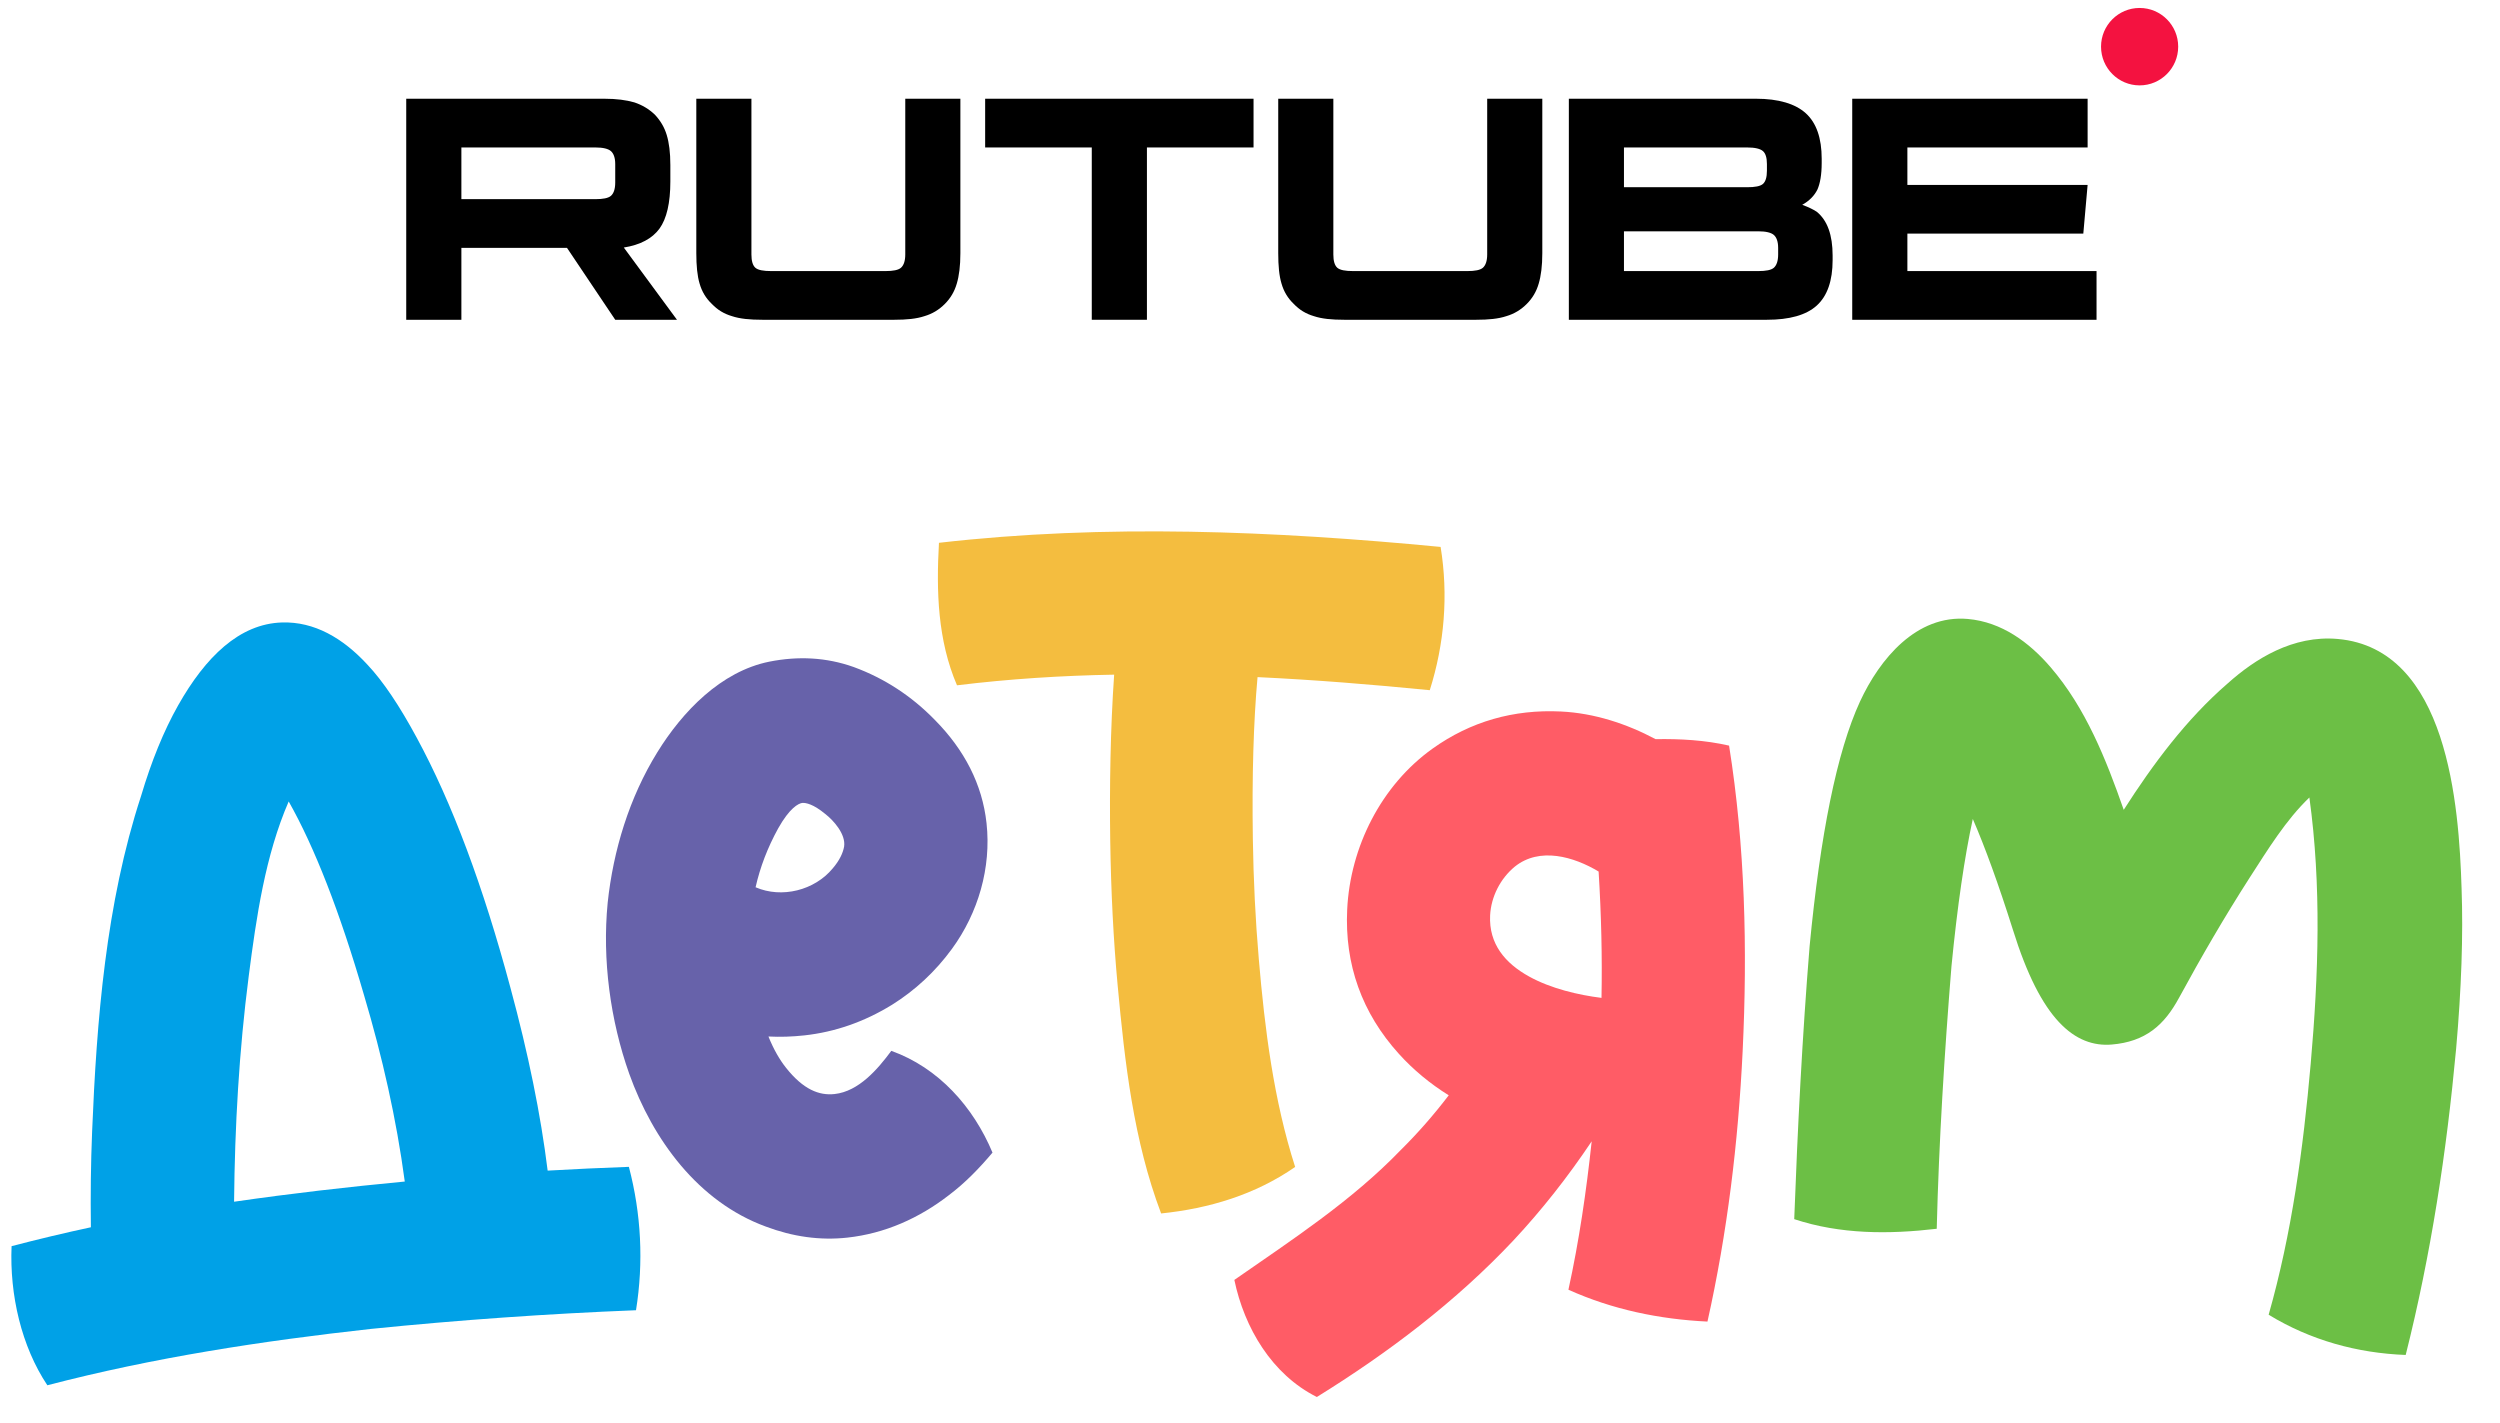 <svg width="65" height="37" viewBox="0 0 65 37" fill="none" xmlns="http://www.w3.org/2000/svg">
<g clip-path="url(#clip0_224_53)">
<path d="M15.712 2.567H10.562V8.314H11.996V6.445H14.742L15.996 8.314H17.601L16.219 6.436C16.648 6.367 16.957 6.203 17.146 5.945C17.334 5.687 17.429 5.273 17.429 4.721V4.291C17.429 3.963 17.395 3.705 17.334 3.507C17.274 3.308 17.171 3.136 17.026 2.981C16.871 2.834 16.699 2.731 16.493 2.662C16.287 2.602 16.03 2.567 15.712 2.567ZM15.481 5.178H11.996V3.834H15.481C15.678 3.834 15.815 3.868 15.884 3.929C15.953 3.989 15.996 4.101 15.996 4.265V4.747C15.996 4.92 15.953 5.032 15.884 5.092C15.815 5.152 15.678 5.178 15.481 5.178Z" fill="black"/>
<path d="M19.537 6.617V2.567H18.104V6.583C18.104 6.91 18.13 7.177 18.19 7.375C18.25 7.582 18.353 7.754 18.507 7.901C18.653 8.056 18.825 8.159 19.031 8.22C19.237 8.289 19.494 8.314 19.821 8.314H23.254C23.571 8.314 23.829 8.289 24.035 8.22C24.241 8.159 24.413 8.056 24.567 7.901C24.713 7.754 24.816 7.582 24.876 7.375C24.936 7.177 24.97 6.91 24.97 6.583V2.567H23.537V6.617C23.537 6.789 23.494 6.901 23.425 6.962C23.357 7.022 23.219 7.048 23.022 7.048H20.052C19.846 7.048 19.709 7.022 19.64 6.962C19.572 6.901 19.537 6.789 19.537 6.617Z" fill="black"/>
<path d="M29.82 8.314V3.834H32.592V2.567H25.614V3.834H28.386V8.314H29.82Z" fill="black"/>
<path d="M34.667 6.617V2.567H33.234V6.583C33.234 6.91 33.259 7.177 33.32 7.375C33.38 7.582 33.483 7.754 33.637 7.901C33.783 8.056 33.955 8.159 34.161 8.22C34.367 8.289 34.624 8.314 34.95 8.314H38.383C38.701 8.314 38.959 8.289 39.165 8.22C39.371 8.159 39.542 8.056 39.697 7.901C39.843 7.754 39.946 7.582 40.006 7.375C40.066 7.177 40.1 6.91 40.1 6.583V2.567H38.667V6.617C38.667 6.789 38.624 6.901 38.555 6.962C38.486 7.022 38.349 7.048 38.152 7.048H35.182C34.976 7.048 34.839 7.022 34.77 6.962C34.702 6.901 34.667 6.789 34.667 6.617Z" fill="black"/>
<path d="M47.364 4.239V4.127C47.364 3.593 47.227 3.196 46.952 2.946C46.678 2.697 46.24 2.567 45.657 2.567H40.79V8.314H45.94C46.523 8.314 46.961 8.194 47.236 7.944C47.511 7.694 47.648 7.298 47.648 6.764V6.643C47.648 6.109 47.511 5.73 47.236 5.506C47.184 5.471 47.133 5.445 47.081 5.419C47.03 5.394 46.952 5.359 46.858 5.325C47.047 5.221 47.176 5.083 47.253 4.928C47.322 4.773 47.364 4.541 47.364 4.239ZM42.223 4.868V3.834H45.425C45.631 3.834 45.768 3.868 45.837 3.929C45.905 3.989 45.94 4.101 45.94 4.265V4.437C45.94 4.609 45.905 4.721 45.837 4.782C45.768 4.842 45.631 4.868 45.425 4.868H42.223ZM42.223 7.048V6.014H45.716C45.914 6.014 46.051 6.048 46.12 6.109C46.189 6.169 46.232 6.281 46.232 6.445V6.617C46.232 6.789 46.189 6.901 46.12 6.962C46.051 7.022 45.914 7.048 45.716 7.048H42.223Z" fill="black"/>
<path d="M49.592 3.834H54.278V2.567H48.158V8.314H54.51V7.048H49.592V6.074H54.166L54.278 4.808H49.592V3.834Z" fill="black"/>
<path d="M55.63 2.22C56.184 2.22 56.633 1.769 56.633 1.213C56.633 0.657 56.184 0.207 55.63 0.207C55.077 0.207 54.627 0.657 54.627 1.213C54.627 1.769 55.077 2.22 55.63 2.22Z" fill="#F41240"/>
<path d="M24.413 14.113C24.342 15.367 24.378 16.647 24.882 17.818C26.239 17.652 27.602 17.565 28.968 17.541C28.87 18.954 28.846 20.467 28.866 21.857C28.886 23.192 28.95 24.444 29.058 25.61C29.245 27.625 29.469 29.645 30.189 31.55C31.438 31.421 32.635 31.062 33.674 30.341C33.115 28.6 32.884 26.754 32.729 24.938C32.641 23.918 32.59 22.877 32.574 21.814C32.55 20.174 32.591 18.772 32.696 17.605C34.192 17.676 35.684 17.798 37.174 17.945C37.556 16.739 37.66 15.472 37.456 14.22C33.123 13.804 28.748 13.617 24.413 14.113Z" fill="#F4BD3F"/>
<path fill-rule="evenodd" clip-rule="evenodd" d="M7.334 16.184C8.168 16.159 8.91 16.584 9.552 17.28C9.966 17.718 10.393 18.362 10.834 19.178C11.755 20.875 12.566 23.048 13.272 25.684C13.736 27.395 14.059 28.98 14.239 30.436C14.943 30.395 15.647 30.364 16.351 30.338C16.671 31.557 16.737 32.819 16.536 34.066C14.234 34.157 11.934 34.32 9.642 34.552C6.81 34.865 3.99 35.297 1.231 36.017C0.556 35.004 0.248 33.665 0.301 32.4C0.985 32.222 1.672 32.057 2.363 31.909C2.352 31.08 2.361 30.25 2.395 29.42C2.512 26.534 2.753 23.488 3.667 20.698C3.937 19.791 4.257 19.002 4.633 18.337C5.342 17.083 6.223 16.217 7.334 16.184ZM6.467 25.378C6.665 23.842 6.897 22.241 7.506 20.838C8.175 22.021 8.833 23.697 9.469 25.889C9.938 27.468 10.307 29.088 10.524 30.72C9.041 30.861 7.562 31.03 6.086 31.245C6.105 29.282 6.216 27.322 6.467 25.378Z" fill="#00A1E7"/>
<path d="M51.164 16.093C49.825 15.974 48.87 17.138 48.36 18.24C47.756 19.55 47.33 21.697 47.05 24.599C46.858 26.961 46.738 29.33 46.65 31.698C47.85 32.095 49.113 32.094 50.355 31.948C50.412 29.67 50.555 27.396 50.738 25.125C50.892 23.553 51.078 22.279 51.293 21.293C51.614 22.034 51.961 22.989 52.334 24.169C52.701 25.35 53.102 26.113 53.532 26.573C53.971 27.044 54.438 27.197 54.905 27.158C55.338 27.122 55.683 26.998 55.97 26.786C56.255 26.575 56.469 26.286 56.656 25.941C57.233 24.879 57.839 23.836 58.489 22.823C58.959 22.095 59.435 21.317 60.044 20.735C60.36 23.032 60.283 25.331 60.078 27.661C59.884 29.86 59.59 32.055 58.985 34.183C60.071 34.845 61.284 35.181 62.548 35.229C63.206 32.617 63.611 29.951 63.859 27.27C63.997 25.706 64.045 24.313 64.001 23.099C63.934 20.951 63.647 16.867 60.781 16.613C59.614 16.509 58.628 17.135 57.922 17.767C56.841 18.701 55.968 19.881 55.217 21.056C54.76 19.747 54.229 18.409 53.315 17.347C52.755 16.696 52.041 16.171 51.164 16.093Z" fill="#6CBF45"/>
<path fill-rule="evenodd" clip-rule="evenodd" d="M40.584 18.499C39.352 18.439 38.233 18.76 37.248 19.463C35.91 20.418 35.105 22.024 35.027 23.646C34.958 25.076 35.41 26.338 36.371 27.4C36.747 27.817 37.181 28.175 37.667 28.478C37.272 28.995 36.856 29.469 36.419 29.901C35.144 31.224 33.592 32.235 32.093 33.278C32.354 34.526 33.069 35.737 34.238 36.322C36.093 35.173 37.852 33.843 39.351 32.249C40.081 31.467 40.759 30.608 41.384 29.674C41.245 30.971 41.058 32.259 40.779 33.533C41.924 34.048 43.143 34.301 44.394 34.361C44.911 32.048 45.195 29.695 45.309 27.328C45.436 24.683 45.373 22.004 44.956 19.386C44.334 19.243 43.682 19.207 43.045 19.218C42.292 18.817 41.452 18.541 40.584 18.499ZM38.743 23.802C38.767 23.316 39.008 22.844 39.383 22.534C40.03 22.012 40.921 22.274 41.564 22.66C41.634 23.791 41.659 24.886 41.639 25.945C41.032 25.869 40.323 25.702 39.758 25.39C39.13 25.043 38.708 24.54 38.743 23.802Z" fill="#FF5C66"/>
<path fill-rule="evenodd" clip-rule="evenodd" d="M22.197 17.343C21.478 17.087 20.744 17.056 20.003 17.203C18.743 17.457 17.743 18.502 17.091 19.558C16.364 20.734 15.944 22.105 15.799 23.477L15.799 23.479C15.656 24.948 15.867 26.529 16.36 27.918L16.36 27.918C16.974 29.631 18.151 31.245 19.906 31.889C20.611 32.155 21.321 32.256 22.031 32.178C23.009 32.071 23.899 31.673 24.674 31.072C25.097 30.753 25.464 30.373 25.805 29.968C25.308 28.781 24.404 27.762 23.174 27.322C22.822 27.797 22.33 28.376 21.699 28.445C21.3 28.489 20.885 28.33 20.434 27.759C20.268 27.55 20.114 27.282 19.979 26.949C20.283 26.965 20.596 26.955 20.915 26.92C21.714 26.832 22.471 26.567 23.181 26.131L23.182 26.131C23.795 25.749 24.32 25.26 24.751 24.67C25.434 23.735 25.776 22.56 25.65 21.404C25.541 20.395 25.076 19.496 24.303 18.715C23.698 18.095 22.993 17.635 22.197 17.343ZM20.233 21.537C20.532 21.004 20.758 20.892 20.857 20.876C20.954 20.868 21.151 20.91 21.454 21.161C21.679 21.335 21.994 21.693 21.947 22.01C21.917 22.178 21.829 22.37 21.651 22.578C21.178 23.15 20.327 23.364 19.645 23.069C19.763 22.546 19.958 22.036 20.233 21.537Z" fill="#6762AA"/>
</g>
<defs>
<clipPath id="clip0_224_53">
<rect width="65" height="36.351" fill="white"/>
</clipPath>
</defs>
</svg>
